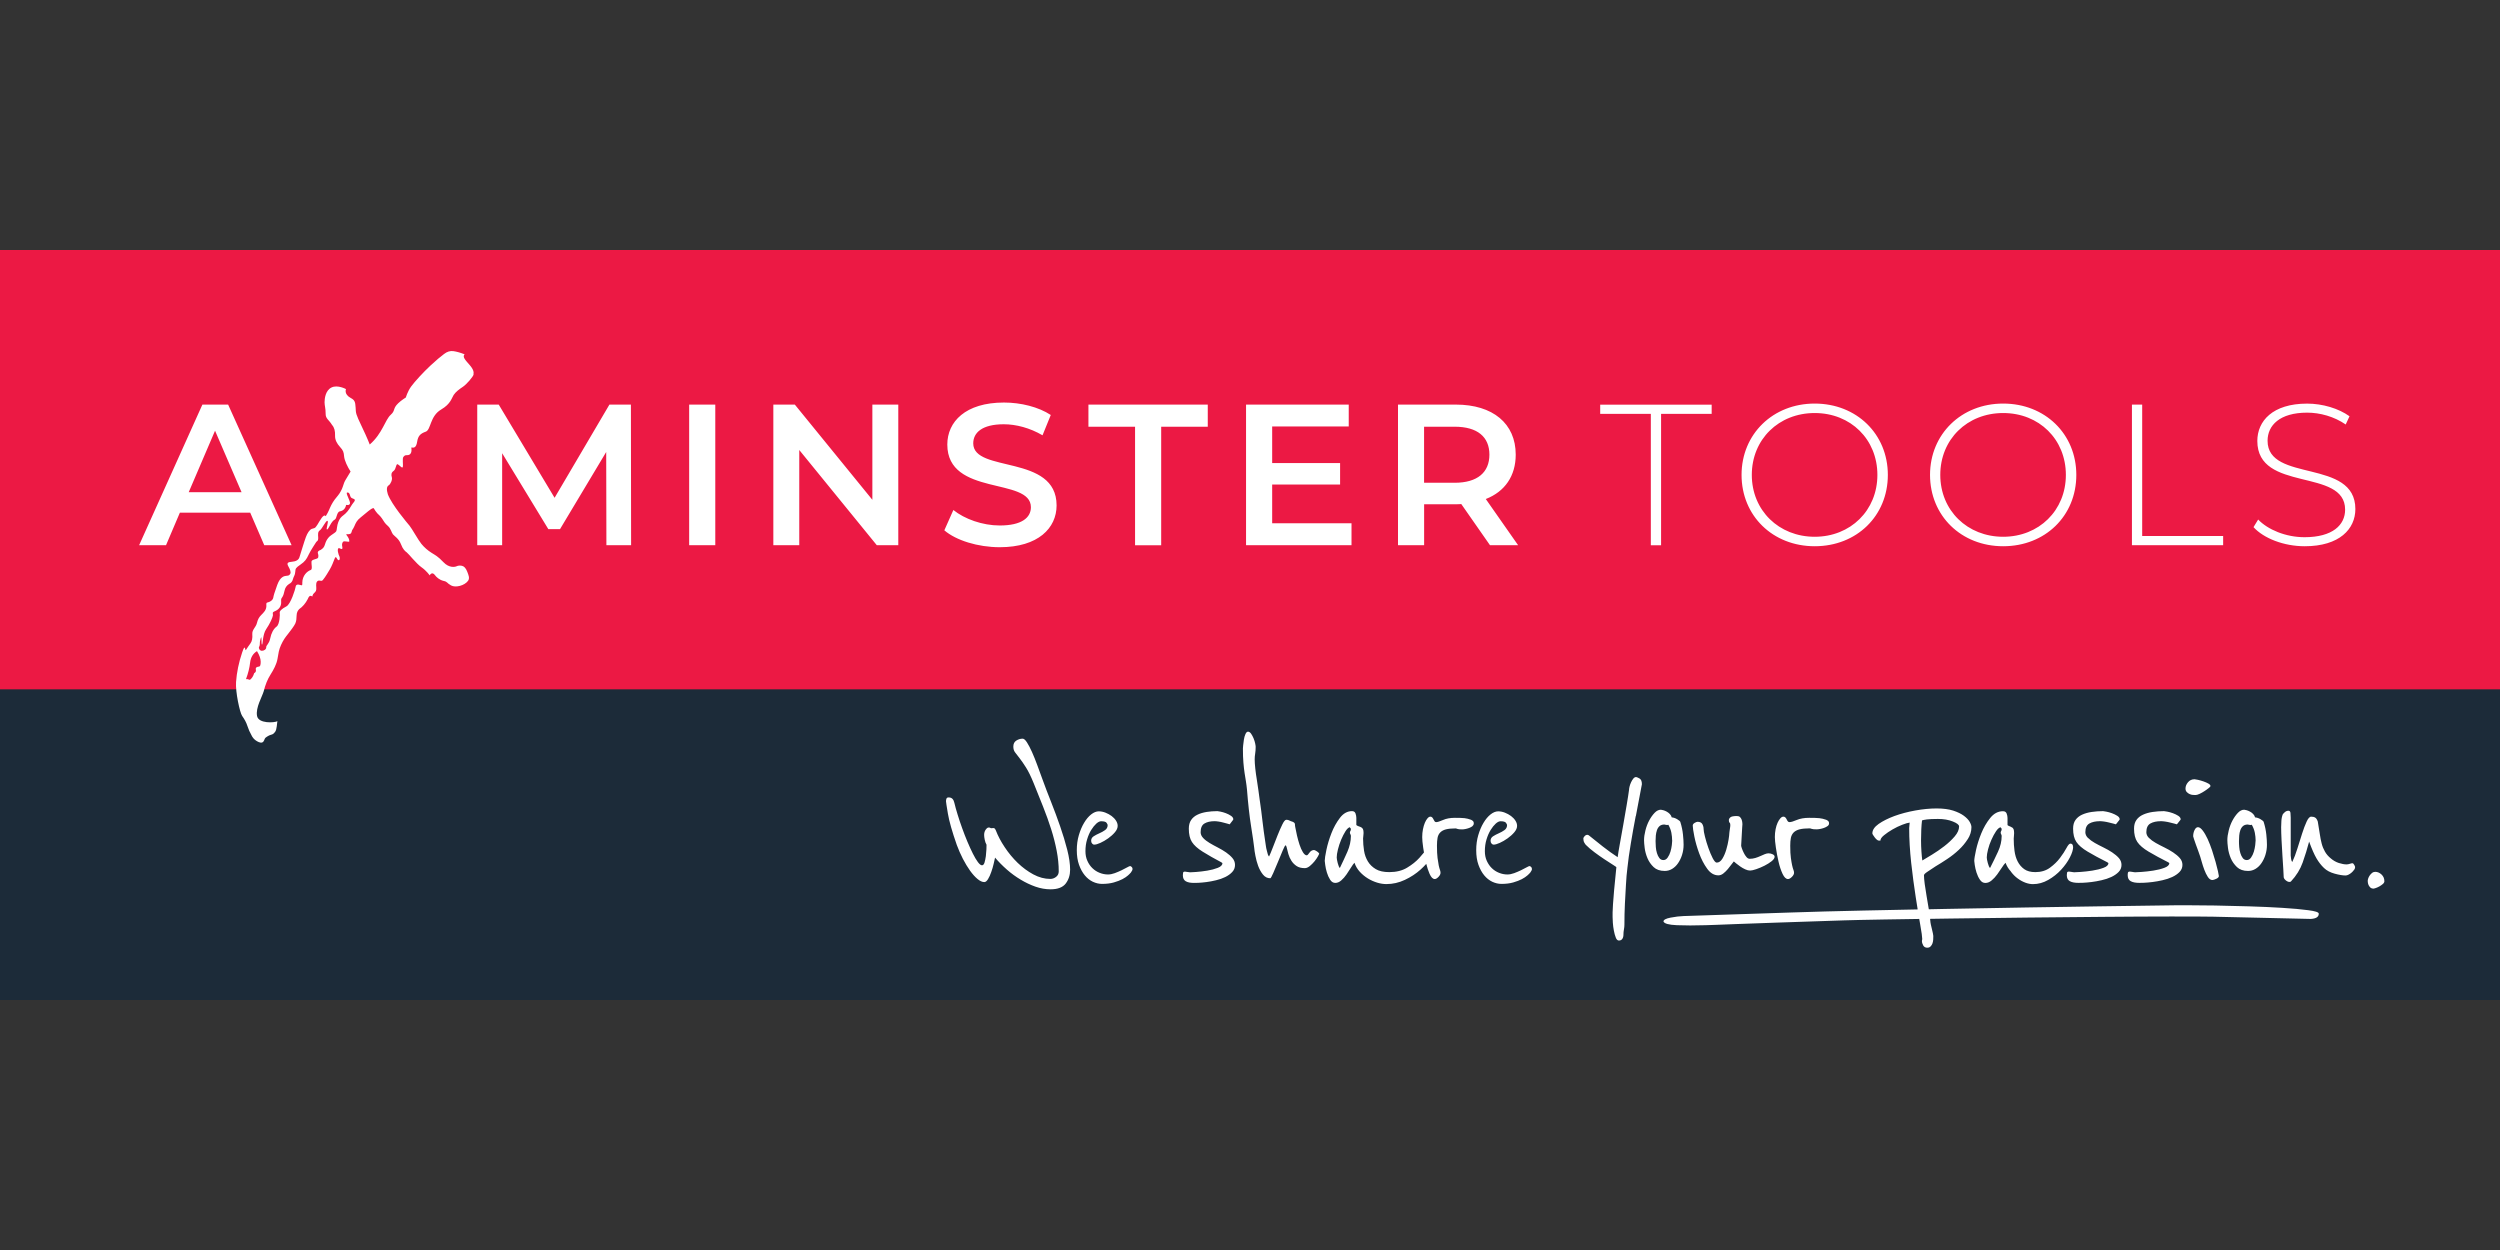 <?xml version="1.0" encoding="UTF-8"?>
<svg xmlns="http://www.w3.org/2000/svg" id="a" data-name="Layer 1" width="720" height="360" viewBox="0 0 512 256">
  <rect x="0" y="0" width="512" height="256" fill="#333333" stroke="none"/>
  <rect y="141.17" width="512" height="63.63" style="fill: #1c2b39;"/>
  <path d="M313.36,178.76c.25-.34.38-.59.38-.76,0-.11-.02-.2-.04-.25-.03-.08-.09-.17-.19-.25-.1-.08-.19-.13-.27-.13s-.29.09-.61.27c-.32.18-.7.38-1.14.59-.44.21-.9.41-1.39.59-.49.18-.95.27-1.37.27-.59,0-1.16-.11-1.73-.34-.56-.22-1.05-.54-1.47-.95-.42-.4-.76-.9-1.03-1.49-.27-.59-.4-1.25-.4-1.98,0-.87.11-1.68.34-2.42.22-.74.51-1.39.84-1.93.34-.55.69-.98,1.05-1.31.36-.32.69-.48.97-.48.62,0,.99.11,1.14.34.14.22.21.37.21.42,0,.45-.18.8-.53,1.05-.35.25-.74.47-1.16.65-.42.18-.81.39-1.16.61-.35.22-.53.53-.53.92,0,.23.06.42.19.57.13.15.27.23.44.23.31,0,.73-.12,1.26-.36.53-.24,1.07-.55,1.6-.93.53-.38.99-.79,1.37-1.24.38-.45.57-.88.57-1.31,0-.36-.11-.72-.34-1.07-.22-.35-.53-.67-.9-.95-.38-.28-.8-.51-1.26-.69-.46-.18-.92-.27-1.37-.27-.5,0-1.02.21-1.56.63-.53.42-1.02,1-1.45,1.73-.44.73-.79,1.57-1.07,2.52-.28.95-.42,1.98-.42,3.07,0,1.15.15,2.15.46,3.01.31.86.7,1.57,1.18,2.15.48.58,1.02,1.01,1.64,1.31.62.29,1.25.44,1.89.44.92,0,1.73-.1,2.42-.3.69-.2,1.27-.42,1.75-.67.48-.25.85-.51,1.14-.76.28-.25.46-.43.55-.55M301.54,169.19c.2-.15.29-.34.29-.57s-.07-.4-.22-.52c-.15-.11-.27-.19-.37-.22-.43-.16-.86-.27-1.3-.32-.44-.05-1.1-.07-1.99-.07-.95,0-1.75.15-2.41.44-.66.29-1.13.44-1.42.44-.13,0-.24-.06-.32-.17-.08-.11-.16-.25-.22-.39-.07-.15-.15-.28-.25-.39-.1-.11-.23-.17-.39-.17-.2,0-.39.12-.59.35-.2.23-.38.53-.54.91-.16.38-.29.82-.39,1.33-.1.51-.15,1.04-.15,1.6,0,.49.06,1.21.2,2.16.05.33.1.66.16.99-.28.35-.59.72-.94,1.1-.67.74-1.51,1.41-2.51,2.01-1,.61-2.22.91-3.66.91-1.15,0-2.06-.2-2.75-.61-.69-.41-1.23-.93-1.62-1.57-.39-.64-.66-1.37-.79-2.19-.13-.82-.2-1.65-.2-2.51,0-.16.02-.34.05-.52.03-.18.05-.39.05-.61,0-.36-.04-.62-.12-.79-.08-.16-.2-.29-.35-.37-.15-.08-.31-.15-.49-.2-.18-.05-.35-.14-.52-.27v-1.47c0-.29-.06-.6-.17-.91-.12-.31-.35-.47-.71-.47-.95,0-1.78.46-2.48,1.38-.7.92-1.29,1.97-1.74,3.14-.46,1.18-.8,2.32-1.03,3.42-.23,1.1-.34,1.84-.34,2.24,0,.07.03.35.1.84.06.49.18,1.01.34,1.55.16.54.38,1.03.66,1.47.28.44.63.66,1.06.66s.84-.17,1.23-.52c.39-.34.75-.75,1.08-1.23.33-.47.63-.94.91-1.4.28-.46.52-.79.71-.98.23.69.59,1.3,1.08,1.84.49.54,1.05,1,1.67,1.38.62.38,1.26.66,1.92.86.66.2,1.28.29,1.87.29,1.31,0,2.57-.29,3.78-.86,1.21-.57,2.28-1.27,3.19-2.09.44-.39.83-.79,1.19-1.19.19.77.42,1.46.68,2.05.31.7.66,1.06,1.06,1.06.23,0,.48-.15.76-.44.28-.29.42-.57.42-.84,0-.2-.04-.4-.12-.61-.08-.21-.16-.51-.25-.91-.08-.39-.16-.9-.24-1.52-.08-.62-.12-1.46-.12-2.51,0-.62.04-1.16.12-1.6.08-.44.26-.81.54-1.1.28-.29.66-.51,1.16-.64.49-.13,1.15-.2,1.97-.2.1,0,.23.03.39.1.16.07.49.1.98.1.16,0,.38-.02.64-.07.26-.05.52-.12.79-.22.26-.1.49-.22.69-.37M276.46,170.54c0,.1.03.2.1.32.07.11.1.24.1.37,0,1.05-.24,2.11-.71,3.2-.48,1.08-.99,2.19-1.55,3.34-.16-.16-.31-.51-.44-1.03-.13-.52-.2-.9-.2-1.13,0-.42.08-.97.25-1.65.16-.67.39-1.33.66-1.99.28-.66.57-1.23.88-1.72.31-.49.61-.77.91-.84,0,.07.03.12.1.17s.1.12.1.22c0,.16-.03.29-.1.39-.07.1-.1.21-.1.34M269.9,175.4c.18-.33.27-.52.27-.59,0-.03-.08-.13-.25-.29-.17-.13-.33-.24-.49-.32-.16-.08-.28-.12-.34-.12-.39.03-.7.22-.93.57-.23.34-.41.52-.54.52-.26,0-.52-.21-.79-.64-.26-.43-.49-.94-.69-1.55-.2-.61-.37-1.23-.52-1.87-.15-.64-.25-1.16-.32-1.55-.07-.29-.1-.55-.1-.76s-.17-.38-.49-.51c-.26-.07-.48-.15-.64-.25-.17-.1-.38-.15-.64-.15-.23,0-.5.32-.81.96-.31.64-.64,1.38-.98,2.24-.34.85-.67,1.69-.98,2.51-.31.82-.57,1.42-.76,1.82-.1-.1-.18-.25-.25-.44-.07-.2-.12-.41-.17-.64-.05-.23-.1-.43-.15-.61-.05-.18-.07-.32-.07-.42-.03-.23-.09-.61-.17-1.16-.08-.54-.17-1.16-.27-1.87-.1-.7-.19-1.42-.27-2.16-.08-.74-.16-1.42-.25-2.06-.08-.64-.16-1.17-.22-1.6-.07-.43-.1-.66-.1-.69-.07-.46-.15-1.06-.24-1.79-.1-.74-.21-1.5-.34-2.29-.13-.79-.24-1.56-.32-2.31-.08-.75-.12-1.38-.12-1.87,0-.36.03-.75.1-1.18.07-.42.1-.88.1-1.38,0-.13-.03-.36-.1-.69-.07-.33-.17-.67-.32-1.03-.15-.36-.32-.68-.51-.96-.2-.28-.41-.42-.64-.42-.2,0-.37.16-.52.49-.15.33-.25.71-.32,1.13-.07.43-.11.82-.15,1.18-.03.36-.05.57-.05.64,0,1.15.03,2.11.1,2.9.06.79.15,1.49.24,2.11.1.62.19,1.19.27,1.69.08.51.16,1.07.22,1.7.23,2.95.51,5.45.84,7.52.33,2.06.54,3.54.64,4.42.03.39.11.94.25,1.65.13.71.32,1.39.56,2.06.25.67.57,1.26.98,1.77.41.51.91.76,1.5.76.1,0,.3-.35.61-1.06.31-.7.64-1.47.98-2.31.35-.83.66-1.6.96-2.31.29-.7.49-1.06.59-1.06.07,0,.13.12.2.34.1.46.22.94.37,1.45.15.51.36.97.64,1.4.28.43.63.78,1.06,1.06.42.28.98.42,1.67.42.33,0,.66-.14,1.01-.42.34-.28.66-.6.96-.96.29-.36.53-.7.71-1.03M246.41,171.62c-.34-.36-.52-.75-.52-1.18,0-.88.26-1.48.79-1.79.52-.31,1.21-.47,2.06-.47.2,0,.46.02.79.07.33.05.65.11.96.2.31.08.59.16.83.22.25.07.42.11.52.15.26-.36.45-.61.57-.74.11-.13.17-.23.17-.29,0-.26-.16-.5-.47-.71-.31-.21-.66-.39-1.06-.54-.39-.15-.76-.25-1.11-.32-.34-.07-.55-.1-.61-.1-.79,0-1.53.06-2.24.17-.7.12-1.33.3-1.87.57-.54.26-.97.62-1.28,1.08-.31.46-.47,1.05-.47,1.77,0,1.15.21,2.06.64,2.73.43.67,1.16,1.34,2.21,1.99,1.34.82,2.35,1.4,3.02,1.74.67.34,1.01.55,1.01.61,0,.39-.32.71-.96.96-.64.25-1.36.44-2.16.57-.8.13-1.56.22-2.26.27-.7.05-1.12.07-1.25.07s-.31-.02-.54-.07c-.23-.05-.39-.07-.49-.07-.23,0-.36.07-.39.22-.03.15-.05.32-.05.52,0,.59.2,1,.59,1.23.39.23.95.34,1.67.34.13,0,.43,0,.91-.02.47-.02,1.02-.07,1.65-.15.62-.08,1.28-.2,1.97-.37.69-.16,1.32-.38,1.89-.66.57-.28,1.05-.62,1.43-1.03.38-.41.57-.89.57-1.45,0-.52-.17-.99-.52-1.4-.34-.41-.78-.79-1.3-1.16-.53-.36-1.09-.7-1.7-1.01-.61-.31-1.17-.62-1.69-.93s-.96-.65-1.3-1.01M231.56,178.76c.25-.34.38-.59.38-.76,0-.11-.01-.2-.04-.25-.03-.08-.09-.17-.19-.25-.1-.08-.19-.13-.27-.13s-.29.09-.61.27c-.32.18-.7.38-1.14.59-.44.21-.9.41-1.39.59-.49.18-.95.27-1.37.27-.59,0-1.16-.11-1.73-.34-.56-.22-1.05-.54-1.47-.95-.42-.4-.77-.9-1.03-1.49-.27-.59-.4-1.25-.4-1.98,0-.87.11-1.68.34-2.42.22-.74.5-1.39.84-1.93.34-.55.69-.98,1.05-1.31.36-.32.69-.48.97-.48.62,0,1,.11,1.14.34.14.22.21.37.21.42,0,.45-.17.8-.53,1.05-.35.25-.74.47-1.16.65-.42.18-.81.39-1.16.61-.35.22-.53.53-.53.92,0,.23.06.42.19.57.13.15.27.23.44.23.31,0,.73-.12,1.26-.36.53-.24,1.07-.55,1.6-.93.53-.38.99-.79,1.37-1.24.38-.45.57-.88.57-1.31,0-.36-.11-.72-.34-1.07-.22-.35-.53-.67-.9-.95-.38-.28-.8-.51-1.26-.69-.46-.18-.92-.27-1.37-.27-.5,0-1.02.21-1.56.63-.53.42-1.02,1-1.45,1.73-.44.73-.79,1.57-1.07,2.52-.28.95-.42,1.98-.42,3.07,0,1.15.15,2.15.46,3.01.31.86.7,1.57,1.18,2.15.48.58,1.02,1.01,1.64,1.31.62.29,1.25.44,1.89.44.93,0,1.73-.1,2.42-.3.69-.2,1.27-.42,1.75-.67.48-.25.86-.51,1.14-.76.28-.25.46-.43.55-.55M218.25,180.96c.61-.79.91-1.74.91-2.85,0-1.18-.2-2.54-.59-4.08-.39-1.54-.88-3.14-1.45-4.79-.57-1.65-1.19-3.31-1.84-4.96-.66-1.65-1.25-3.2-1.77-4.64-.36-.98-.72-1.97-1.08-2.95-.36-.98-.72-1.88-1.08-2.68-.36-.8-.7-1.46-1.03-1.97-.33-.51-.62-.76-.88-.76-.46,0-.89.13-1.3.39-.41.26-.61.67-.61,1.23,0,.46.11.85.34,1.16.23.31.53.7.91,1.18.38.48.82,1.11,1.33,1.92.51.8,1.04,1.89,1.6,3.27.66,1.64,1.29,3.24,1.92,4.79.62,1.56,1.17,3.09,1.65,4.6.48,1.51.85,2.98,1.13,4.42.28,1.44.42,2.85.42,4.23,0,.46-.18.83-.54,1.11-.36.28-.75.42-1.18.42-1.18,0-2.34-.31-3.49-.93-1.15-.62-2.21-1.41-3.2-2.36-.98-.95-1.87-2.02-2.65-3.2-.79-1.18-1.39-2.32-1.82-3.44-.1-.23-.19-.37-.27-.42-.08-.05-.16-.07-.22-.07-.1,0-.18,0-.24.02-.07.02-.15.02-.25.02-.1-.03-.17-.07-.22-.1-.05-.03-.14-.05-.27-.05-.2,0-.4.15-.61.44-.21.29-.32.66-.32,1.08,0,.26.04.59.12.98.08.39.2.74.37,1.03,0,.16,0,.48-.02.93-.02.46-.06.93-.12,1.42-.07.49-.16.93-.27,1.3-.12.38-.29.56-.52.56s-.51-.22-.84-.66c-.33-.44-.67-1.02-1.03-1.74-.36-.72-.73-1.53-1.11-2.43-.38-.9-.74-1.83-1.08-2.78-.34-.95-.66-1.88-.93-2.78-.28-.9-.5-1.69-.66-2.38-.07-.33-.19-.6-.37-.81-.18-.21-.45-.32-.81-.32-.23,0-.38.08-.44.25-.07.16-.1.34-.1.54,0,.13.13.98.39,2.53.26,1.56.87,3.69,1.82,6.41.36.98.78,1.93,1.25,2.85.48.92.97,1.73,1.47,2.43.51.7,1.01,1.27,1.52,1.69.51.43.97.64,1.4.64.26,0,.51-.2.76-.61.25-.41.47-.89.66-1.45.2-.56.36-1.11.49-1.67.13-.56.23-.98.29-1.28.72.85,1.53,1.67,2.43,2.46.9.79,1.84,1.47,2.83,2.06.98.59,1.99,1.07,3.02,1.43,1.03.36,2.06.54,3.07.54,1.47,0,2.51-.39,3.12-1.18" style="fill: #fff;"/>
  <path d="M488.32,180.47c0-.56-.2-1.01-.59-1.38-.4-.36-.82-.54-1.27-.54-.24,0-.46.07-.65.22-.19.15-.35.32-.49.52-.14.2-.24.4-.31.61-.07.21-.1.39-.1.52,0,.07,0,.18.03.34.02.16.07.34.15.52.09.18.21.34.36.49.16.15.39.22.7.22.04,0,.17-.04.41-.12.24-.08.49-.2.75-.34.26-.15.49-.31.7-.49s.31-.37.31-.57M482.12,178.16c.14-.2.21-.39.21-.59,0-.07-.06-.21-.18-.44-.12-.23-.25-.34-.39-.34-.1,0-.28.04-.52.12-.24.08-.46.12-.67.12-.45,0-.97-.1-1.58-.29-.6-.2-1.14-.51-1.63-.93-.52-.42-.92-.89-1.21-1.4-.29-.51-.52-1.06-.67-1.65-.16-.59-.28-1.25-.39-1.99-.1-.74-.24-1.58-.41-2.53-.14-.39-.31-.66-.52-.79-.21-.13-.48-.2-.83-.2-.31,0-.62.34-.93,1.01-.31.67-.62,1.49-.93,2.46-.31.97-.63,1.98-.96,3.05-.33,1.07-.68,1.99-1.06,2.78-.1-.13-.18-.34-.23-.64-.05-.29-.08-.52-.08-.69v-7.76c0-.36-.02-.69-.05-.98-.04-.29-.17-.44-.41-.44-.28,0-.53.1-.75.29-.22.2-.35.33-.39.39-.17.39-.28.86-.31,1.4-.04.54-.05.97-.05,1.3,0,.69.03,1.56.08,2.63.05,1.07.11,2.11.18,3.14.07,1.03.13,1.97.18,2.8.05.84.08,1.37.08,1.6s.14.46.41.69c.28.23.53.34.77.34.14,0,.24-.03.31-.1,1.1-1.18,1.9-2.47,2.4-3.88.5-1.41.94-2.83,1.32-4.28.55,1.51,1.05,2.65,1.5,3.42.45.77.96,1.43,1.55,1.99.55.53,1.28.91,2.19,1.16.91.25,1.66.37,2.24.37.17,0,.37-.06.59-.17.22-.11.43-.25.62-.42.19-.16.35-.34.49-.54M463.96,175.06c.21-.66.31-1.34.31-2.06,0-.56-.04-1.26-.13-2.11-.09-.85-.27-1.7-.54-2.56-.03-.13-.24-.31-.62-.54-.38-.23-.76-.36-1.14-.39-.07-.26-.2-.49-.39-.69-.19-.2-.4-.36-.65-.49-.24-.13-.47-.23-.7-.29-.22-.06-.39-.1-.49-.1-.45,0-.88.21-1.29.64-.41.43-.78.95-1.11,1.57-.33.62-.59,1.3-.77,2.04-.19.74-.28,1.4-.28,1.99,0,.36.04.89.13,1.6.09.7.28,1.4.57,2.09.29.69.72,1.29,1.27,1.82.55.52,1.31.79,2.27.79.55,0,1.06-.14,1.52-.42.46-.28.87-.66,1.21-1.16.34-.49.62-1.06.83-1.72M461.95,172.11c0,.2-.03.52-.08.96-.05.44-.15.89-.28,1.35-.14.46-.33.86-.57,1.2-.24.35-.53.52-.88.52s-.62-.14-.83-.42c-.21-.28-.37-.61-.49-1.01-.12-.39-.2-.81-.23-1.25-.04-.44-.05-.84-.05-1.2s.02-.74.05-1.13c.03-.39.11-.76.23-1.11.12-.35.3-.62.54-.84.24-.21.57-.32.98-.32.07,0,.15.02.23.05.09.03.2.05.34.05.1,0,.19-.02.26-.05.31.56.52,1.11.62,1.65.1.54.16,1.06.16,1.55M454.42,179.39c0-.1-.06-.42-.18-.96-.12-.54-.28-1.18-.49-1.92-.21-.74-.45-1.52-.72-2.36-.28-.84-.58-1.6-.9-2.31-.33-.7-.66-1.29-1.01-1.74-.35-.46-.67-.69-.98-.69-.28,0-.51.2-.7.59-.19.39-.28.82-.28,1.28,0,.03.05.21.16.54.1.33.23.7.39,1.13.15.43.32.87.49,1.33.17.46.31.85.41,1.18.07.2.17.55.31,1.06.14.51.31,1.04.52,1.6.21.56.45,1.05.72,1.47.28.43.59.64.93.64.17,0,.44-.08.8-.25.36-.16.54-.36.54-.59M452.71,161.01c0-.2-.15-.38-.44-.54-.29-.16-.63-.31-1.01-.44-.38-.13-.75-.24-1.11-.32-.36-.08-.59-.12-.7-.12-.55,0-1,.2-1.34.61-.35.41-.52.84-.52,1.3,0,.29.09.53.26.71.17.18.37.32.59.42.22.1.45.16.67.17.22.02.4.02.54.02.21,0,.48-.08.83-.24.34-.16.68-.35,1.01-.57.33-.21.61-.42.85-.61.24-.2.36-.33.36-.39M440.11,171.62c-.36-.36-.54-.75-.54-1.18,0-.88.28-1.48.83-1.79.55-.31,1.27-.47,2.17-.47.21,0,.48.02.83.07.34.05.68.11,1.01.2.33.08.62.16.88.22.26.07.44.12.54.15.28-.36.47-.61.59-.74.12-.13.18-.23.18-.29,0-.26-.17-.5-.49-.71-.33-.21-.7-.39-1.11-.54-.41-.15-.8-.25-1.16-.32-.36-.06-.58-.1-.65-.1-.83,0-1.61.06-2.35.17-.74.11-1.39.3-1.96.56-.57.26-1.02.62-1.34,1.08-.33.46-.49,1.05-.49,1.77,0,1.15.22,2.06.67,2.73.45.67,1.22,1.34,2.32,1.99,1.41.82,2.47,1.4,3.17,1.74.7.34,1.06.55,1.06.61,0,.39-.34.71-1.01.96-.67.25-1.43.44-2.27.57-.84.13-1.64.22-2.37.27-.74.05-1.18.07-1.32.07s-.33-.02-.57-.07c-.24-.05-.41-.07-.52-.07-.24,0-.38.07-.41.22-.04.15-.05.32-.05.52,0,.59.21,1,.62,1.23.41.23,1,.34,1.75.34.14,0,.46,0,.96-.02.5-.02,1.07-.07,1.73-.15.65-.08,1.34-.2,2.07-.37.72-.16,1.38-.38,1.99-.66.6-.28,1.1-.62,1.5-1.03.39-.41.59-.89.59-1.45,0-.52-.18-.99-.54-1.4-.36-.41-.82-.79-1.37-1.16-.55-.36-1.14-.7-1.78-1.01-.64-.31-1.23-.62-1.78-.93-.55-.31-1.01-.65-1.37-1.01M427.62,171.62c-.36-.36-.54-.75-.54-1.18,0-.88.28-1.48.83-1.79.55-.31,1.27-.47,2.17-.47.21,0,.48.02.83.07.34.05.68.11,1.01.2.33.08.62.16.88.22.26.07.44.12.54.15.28-.36.47-.61.59-.74.12-.13.18-.23.18-.29,0-.26-.16-.5-.49-.71-.33-.21-.7-.39-1.11-.54-.41-.15-.8-.25-1.16-.32-.36-.06-.58-.1-.64-.1-.83,0-1.61.06-2.35.17-.74.11-1.39.3-1.96.56-.57.26-1.01.62-1.34,1.08-.33.46-.49,1.05-.49,1.77,0,1.15.22,2.06.67,2.73.45.67,1.22,1.34,2.32,1.99,1.41.82,2.47,1.4,3.18,1.74.7.34,1.06.55,1.06.61,0,.39-.33.71-1.01.96-.67.25-1.43.44-2.27.57-.84.13-1.64.22-2.37.27-.74.05-1.18.07-1.32.07s-.33-.02-.57-.07c-.24-.05-.41-.07-.52-.07-.24,0-.38.07-.41.22-.03.15-.05.32-.05.52,0,.59.21,1,.62,1.23.41.23,1,.34,1.75.34.14,0,.46,0,.96-.02.5-.02,1.08-.07,1.73-.15.65-.08,1.34-.2,2.06-.37.72-.16,1.38-.38,1.99-.66.6-.28,1.1-.62,1.5-1.03.4-.41.59-.89.59-1.45,0-.52-.18-.99-.54-1.4-.36-.41-.82-.79-1.37-1.16-.55-.36-1.14-.7-1.78-1.01-.64-.31-1.23-.62-1.78-.93-.55-.31-1.01-.65-1.37-1.01M424.55,173.41c0-.42-.18-.64-.53-.64-.22,0-.49.3-.81.91-.32.61-.76,1.27-1.31,2.01-.55.74-1.24,1.41-2.06,2.01-.82.61-1.83.91-3.01.91-.94,0-1.7-.2-2.27-.61-.57-.41-1.01-.93-1.34-1.57s-.54-1.36-.65-2.18c-.11-.82-.16-1.65-.16-2.5,0-.16.01-.34.04-.51.03-.18.04-.39.04-.61,0-.36-.04-.62-.1-.78-.07-.16-.16-.29-.28-.37-.09-.06-.21-.11-.32-.15v-.03s-.07-.03-.11-.04c-.19-.05-.37-.14-.54-.27v-1.47c0-.29-.06-.6-.18-.91-.12-.31-.37-.47-.75-.47-1,0-1.87.46-2.61,1.38-.74.92-1.35,1.97-1.83,3.15-.48,1.18-.84,2.32-1.08,3.41-.24,1.1-.36,1.84-.36,2.24,0,.07.03.34.1.83.07.49.19,1.01.36,1.55.17.54.4,1.03.7,1.47.29.44.66.66,1.11.66s.88-.17,1.29-.52c.41-.34.79-.75,1.14-1.23.34-.48.66-.94.96-1.4.29-.46.54-.79.75-.98.23.65.59,1.24,1.07,1.76h0s.04.06.05.09c.41.54.86,1,1.38,1.37.51.38,1.04.66,1.58.86.54.2,1.05.29,1.54.29,1.08,0,2.12-.29,3.12-.86,1-.57,1.88-1.27,2.63-2.08.75-.82,1.36-1.66,1.8-2.53.45-.86.67-1.59.67-2.18M409.74,170.54c0,.1.03.2.1.32.07.12.1.24.1.37,0,1.05-.25,2.11-.75,3.2-.5,1.08-1.04,2.19-1.63,3.34-.17-.16-.33-.51-.46-1.03-.14-.52-.21-.9-.21-1.13,0-.42.09-.97.26-1.65.17-.67.4-1.33.7-1.99.29-.66.6-1.23.93-1.72.33-.49.64-.77.96-.83,0,.07.03.12.1.17.07.05.1.12.1.22,0,.16-.04.29-.1.39-.07.1-.1.21-.1.34M403,171.86c.5-.79.75-1.6.75-2.46,0-.29-.12-.66-.36-1.08-.24-.42-.64-.84-1.19-1.25-.55-.41-1.28-.76-2.19-1.06-.91-.29-2.04-.44-3.38-.44s-2.84.14-4.39.42c-1.55.28-2.97.66-4.26,1.13-1.29.48-2.37,1.02-3.23,1.62-.86.61-1.29,1.25-1.29,1.94,0,.07.05.18.15.34.1.16.22.33.34.49.12.16.26.31.41.44.16.13.28.2.39.2h.36c0-.33.25-.7.75-1.1.5-.41,1.07-.8,1.73-1.18.65-.38,1.32-.7,1.99-.96.67-.26,1.18-.41,1.52-.44,0,.16-.02.35-.05.56-.03.21-.05.4-.05.57,0,2.23.14,4.6.41,7.1.28,2.51.59,4.85.93,7.03.14.89.28,1.72.4,2.52-3.75.08-7.48.15-11.15.23-5.48.12-10.42.25-14.83.4l-21.98.73c-.79.03-1.67.13-2.65.32-.98.19-1.46.46-1.45.8.18.43,1.09.68,2.75.75,1.66.07,3.63.07,5.91,0,.55-.02,1.24-.04,2.07-.07.83-.03,2.21-.08,4.14-.16,1.93-.08,4.63-.18,8.09-.29,3.47-.11,8.15-.27,14.06-.47,1.65-.05,4.41-.12,8.27-.18,2.18-.04,4.55-.08,7.09-.11.07.4.13.79.2,1.16.28,1.57.41,2.54.41,2.9,0,.1,0,.18-.03.25-.02.06-.03.13-.03.2,0,.29.09.6.26.91.17.31.45.47.83.47.28,0,.5-.08.67-.25.17-.17.3-.37.39-.61.09-.25.14-.51.16-.79.02-.28.02-.53.02-.76,0-.07-.02-.24-.08-.52-.05-.28-.12-.58-.21-.91-.09-.33-.16-.62-.21-.88-.05-.26-.08-.41-.08-.44-.02-.24-.05-.5-.08-.75,1.29-.02,2.61-.04,3.98-.06,5.01-.07,10.29-.14,15.84-.2,5.56-.06,10.84-.11,15.85-.15,5.01-.04,9.52-.07,13.54-.07,4.02,0,6.94,0,8.76.04l20.01.46c1.1-.07,1.64-.43,1.62-1.09-.01-.28-.73-.52-2.15-.7-1.43-.19-3.19-.35-5.28-.48-2.1-.13-4.39-.24-6.87-.31-2.49-.07-4.82-.13-6.99-.17-2.17-.04-3.99-.05-5.44-.05-1.46,0-2.27,0-2.43,0-.47.02-2.15.04-5.02.07-2.88.03-6.5.08-10.88.15-4.38.07-9.3.15-14.78.23-5.48.09-11.05.19-16.73.3-1.11.02-2.19.04-3.29.07-.15-.91-.3-1.8-.45-2.67-.15-.9-.28-1.74-.39-2.51-.1-.77-.15-1.37-.15-1.79,0-.16.22-.39.67-.69.45-.29,1.01-.67,1.7-1.13.72-.42,1.51-.92,2.38-1.5.86-.57,1.65-1.19,2.37-1.87.72-.67,1.33-1.4,1.83-2.19M401.22,169.26c0,.66-.3,1.34-.9,2.04-.6.7-1.32,1.38-2.14,2.01-.83.64-1.66,1.21-2.5,1.72-.84.51-1.51.91-1.99,1.2-.07-.49-.13-1.1-.18-1.84-.05-.74-.08-1.5-.08-2.29s.02-1.49.05-2.21c.03-.72.09-1.34.15-1.87.17-.07.5-.13.98-.2.48-.06,1.24-.1,2.27-.1,1.17,0,2.19.17,3.05.52.86.34,1.29.68,1.29,1.01M374.28,169.19c.21-.15.31-.34.31-.57s-.08-.4-.23-.52c-.15-.11-.28-.19-.39-.22-.45-.16-.9-.27-1.37-.32-.46-.05-1.16-.07-2.09-.07-1,0-1.84.15-2.53.44-.69.3-1.19.44-1.5.44-.14,0-.25-.06-.34-.17-.09-.11-.16-.25-.23-.39-.07-.15-.15-.28-.26-.39-.1-.11-.24-.17-.41-.17-.21,0-.41.11-.62.34-.21.23-.4.53-.57.91-.17.38-.31.82-.41,1.33-.1.51-.15,1.04-.15,1.6,0,.49.07,1.21.21,2.16.14.95.32,1.91.54,2.87.22.97.5,1.8.83,2.51.33.7.7,1.06,1.11,1.06.24,0,.51-.15.8-.44.29-.29.44-.57.44-.84,0-.2-.04-.4-.13-.61-.09-.21-.17-.52-.26-.91-.09-.39-.17-.9-.26-1.52-.09-.62-.13-1.46-.13-2.51,0-.62.04-1.16.13-1.6.09-.44.28-.81.57-1.11.29-.29.7-.51,1.21-.64.52-.13,1.2-.2,2.06-.2.1,0,.24.03.41.1.17.07.52.1,1.03.1.17,0,.39-.02.67-.07.28-.05.55-.12.83-.22.28-.1.52-.22.72-.37M363.44,175.45c0-.2-.13-.36-.39-.49-.26-.13-.54-.2-.85-.2-.24,0-.5.06-.77.17-.28.12-.58.25-.9.39-.33.15-.67.28-1.03.39-.36.11-.75.17-1.16.17-.24,0-.46-.12-.67-.37s-.39-.52-.54-.84c-.16-.31-.28-.61-.39-.91-.1-.29-.15-.49-.15-.59s.02-.38.05-.84c.03-.46.06-.94.08-1.45.02-.51.04-.97.08-1.4.03-.43.05-.66.05-.69,0-.07,0-.19-.03-.37-.02-.18-.06-.37-.13-.56-.07-.2-.18-.37-.33-.52-.15-.15-.37-.22-.64-.22-.69,0-1.14.09-1.34.27-.21.18-.31.37-.31.57,0,.26.05.43.15.52.1.08.15.24.15.47,0,.07,0,.18-.02.34-.02.17-.04.34-.08.54-.04.2-.06.39-.08.57s-.03.29-.03.32c0,.2-.05.61-.15,1.25-.1.64-.26,1.31-.46,2.01-.21.71-.47,1.33-.8,1.87-.33.54-.72.81-1.16.81-.24,0-.51-.3-.83-.91-.31-.61-.6-1.3-.88-2.09-.28-.79-.51-1.56-.7-2.31-.19-.75-.28-1.28-.28-1.57,0-.36-.09-.7-.26-1.01-.17-.31-.5-.47-.98-.47-.14,0-.33.07-.59.22-.26.15-.39.34-.39.57,0,.39.11,1.14.33,2.24.22,1.1.55,2.24.98,3.42.43,1.18.97,2.23,1.63,3.14.65.92,1.43,1.38,2.32,1.38.34,0,.68-.13,1.01-.39.33-.26.64-.57.93-.91.29-.34.54-.66.75-.96.21-.29.36-.49.46-.59.07.07.22.2.46.39.24.2.52.41.85.64.33.23.67.43,1.03.59.36.17.7.25,1.01.25.28,0,.7-.1,1.26-.29.57-.2,1.13-.43,1.68-.71.55-.28,1.03-.58,1.45-.91.41-.33.62-.64.62-.93M344.49,175.06c.21-.66.31-1.34.31-2.06,0-.56-.04-1.26-.13-2.11-.09-.85-.27-1.7-.54-2.56-.04-.13-.24-.31-.62-.54-.38-.23-.76-.36-1.14-.39-.07-.26-.2-.49-.39-.69-.19-.2-.41-.36-.64-.49-.24-.13-.47-.23-.7-.29-.22-.06-.39-.1-.49-.1-.45,0-.88.21-1.29.64-.41.43-.78.95-1.11,1.57-.33.62-.59,1.3-.77,2.04-.19.74-.28,1.4-.28,1.99,0,.36.04.89.13,1.6.09.7.28,1.4.57,2.09.29.69.71,1.29,1.26,1.82.55.52,1.31.79,2.27.79.55,0,1.06-.14,1.52-.42.46-.28.87-.66,1.21-1.16.34-.49.62-1.06.83-1.72M342.47,172.11c0,.2-.03.52-.08.96-.05.44-.15.89-.28,1.35-.14.46-.33.86-.57,1.2-.24.35-.53.52-.88.52s-.62-.14-.83-.42c-.21-.28-.37-.61-.49-1.01-.12-.39-.2-.81-.23-1.25-.03-.44-.05-.84-.05-1.2s.02-.74.05-1.13c.04-.39.11-.76.23-1.11.12-.35.3-.62.54-.84.24-.21.57-.32.98-.32.07,0,.15.02.23.05.09.03.2.05.33.05.1,0,.19-.02.26-.05.31.56.52,1.11.62,1.65.1.54.15,1.06.15,1.55M335.02,167.15c.38-2.1.79-4.27,1.24-6.54,0-.62-.17-1.02-.52-1.2-.34-.18-.57-.27-.67-.27-.21,0-.4.11-.57.32-.17.21-.33.47-.46.76-.14.29-.24.59-.31.88-.07.29-.1.51-.1.64-.1.79-.27,1.84-.49,3.15-.22,1.31-.46,2.66-.7,4.05-.24,1.39-.47,2.7-.7,3.91-.22,1.21-.37,2.11-.44,2.7-1-.65-2.01-1.38-3.05-2.19-1.03-.8-1.94-1.53-2.74-2.19-.14-.13-.28-.2-.41-.2-.21,0-.4.09-.57.27-.17.18-.26.35-.26.52,0,.33.07.61.21.84.14.23.24.38.31.44.48.49,1.08,1,1.78,1.52.7.52,1.39,1.01,2.06,1.45.67.44,1.24.81,1.7,1.1.46.29.7.46.7.49-.21,1.93-.36,3.5-.46,4.69-.1,1.2-.18,2.16-.23,2.9-.05.74-.08,1.29-.08,1.67v.96c0,.23.02.61.05,1.15.04.54.1,1.08.21,1.62.1.54.23,1.01.39,1.42.15.41.37.61.64.61.31,0,.54-.11.7-.34.15-.23.23-.51.23-.84,0-.36.03-.72.1-1.08.07-.36.1-.69.1-.98,0-1.44.03-2.87.1-4.28.07-1.21.14-2.49.21-3.83.07-1.34.17-2.54.31-3.59.07-.69.16-1.45.28-2.28.12-.84.26-1.72.41-2.65.15-.93.32-1.88.49-2.85.17-.97.34-1.89.52-2.78" style="fill: #fff;"/>
  <rect y="51.2" width="512" height="89.97" style="fill: #ec1944;"/>
  <path d="M480.4,86.94l.78-1.69c-2.22-1.6-5.51-2.59-8.68-2.59-7.08,0-10.2,3.58-10.2,7.65,0,10.61,17.98,5.43,17.98,14.07,0,3.13-2.55,5.64-8.31,5.64-3.87,0-7.53-1.56-9.5-3.62l-.95,1.56c2.1,2.3,6.21,3.91,10.49,3.91,7.12,0,10.37-3.54,10.37-7.61,0-10.45-17.98-5.35-17.98-13.99,0-3.17,2.51-5.76,8.11-5.76,2.59,0,5.51.78,7.9,2.43M436.62,111.66h18.68v-1.89h-16.58v-26.91h-2.1v28.8ZM425.23,97.26c0-8.39-6.42-14.61-14.98-14.61s-14.98,6.25-14.98,14.61,6.38,14.61,14.98,14.61,14.98-6.21,14.98-14.61M423.09,97.26c0,7.28-5.51,12.67-12.84,12.67s-12.88-5.39-12.88-12.67,5.51-12.67,12.88-12.67,12.84,5.39,12.84,12.67M386.63,97.26c0-8.39-6.42-14.61-14.98-14.61s-14.98,6.25-14.98,14.61,6.38,14.61,14.98,14.61,14.98-6.21,14.98-14.61M384.49,97.26c0,7.28-5.51,12.67-12.84,12.67s-12.88-5.39-12.88-12.67,5.51-12.67,12.88-12.67,12.84,5.39,12.84,12.67M340.18,84.76h10.37v-1.89h-22.83v1.89h10.37v26.91h2.1v-26.91ZM310.91,111.66l-6.62-9.46c3.91-1.52,6.13-4.73,6.13-9.09,0-6.38-4.69-10.25-12.26-10.25h-11.85v28.8h5.35v-8.39h6.5c.37,0,.74,0,1.11-.04l5.88,8.43h5.76ZM297.91,98.87h-6.26v-11.48h6.26c4.69,0,7.12,2.1,7.12,5.72s-2.43,5.76-7.12,5.76M255.19,111.66h21.6v-4.49h-16.25v-7.94h13.91v-4.4h-13.91v-7.49h15.68v-4.48h-21.03v28.8ZM237.8,87.39h9.55v-4.53h-24.44v4.53h9.55v24.28h5.35v-24.28ZM199.32,90.8c0-2.18,1.81-3.91,6.25-3.91,2.51,0,5.35.74,7.94,2.26l1.69-4.16c-2.51-1.65-6.13-2.55-9.59-2.55-7.9,0-11.6,3.95-11.6,8.6,0,10.7,17.12,6.62,17.12,12.84,0,2.14-1.89,3.74-6.38,3.74-3.54,0-7.2-1.32-9.5-3.17l-1.85,4.16c2.39,2.06,6.87,3.46,11.35,3.46,7.9,0,11.64-3.95,11.64-8.56,0-10.57-17.07-6.58-17.07-12.71M179.57,111.66h4.4v-28.8h-5.31v19.5l-15.88-19.5h-4.4v28.8h5.31v-19.5l15.88,19.5ZM141.14,111.66h5.35v-28.8h-5.35v28.8ZM124.19,111.66h5.06l-.04-28.8h-4.4l-11.23,19.09-11.44-19.09h-4.4v28.8h5.1v-18.84l9.46,15.55h2.39l9.46-15.8.04,19.09ZM96.97,76.66c.09-.44.02-.99-.82-1.95-.84-.96-1.51-1.63-1-2.15-.9-.35-1.67-.56-2.32-.65-.65-.08-1.28.11-1.89.59-1.01.8-1.34,1.03-2.78,2.37-1.44,1.34-3.22,3.27-3.96,4.29-.74,1.02-1.08,2.24-1.08,2.24,0,0-.94.58-1.56,1.18-1.17,1.12-.54,1.47-1.53,2.36-1.19,1.06-1.69,3.83-4.31,6.1,0,0-.42-1.17-1.62-3.67-1.27-2.66-1.21-2.69-1.27-3.91-.06-1.22-.25-1.55-.98-1.94-1.47-.79-.99-1.83-.99-1.83,0,0-1.72-.95-2.97-.33s-1.41,2.27-1.42,3.01c0,.74.23,1.25.22,2.33-.02,1.08.67,1.25,1.31,2.33.48.53.65,1.25.62,2.17-.03.92.4,1.66.99,2.31.72.79.78,1.1.86,1.95.07.85.71,2.18,1.33,3.12,0,0-.76,1.27-.99,1.64-.24.38-.44.87-.6,1.44-.17.56-.59,1.33-.97,1.79-.39.46-.97,1.15-1.4,2-.43.85-.47,1.22-1.13,2.27-.43-.61-1.18.9-1.71,1.75-.52.85-.65.66-1.14.84-.49.19-.92.9-1.22,1.7-.31.81-1.16,3.65-1.33,4.16-.17.51-.72.82-1.54.88-.82.06-1.1.26-.73.92.38.65.59,1.25.4,1.55-.19.3-.28.36-.72.4-.44.04-1.3.1-1.94,1.87-.63,1.77-.71,2.05-.82,2.63-.11.58-.83.91-1.13.95-.3.04-.3.24-.28.56.07,1.01-.6,1.55-1.04,2.01-.44.45-.69.83-.9,1.68-.21.85-.99,1.33-.94,2.21.06.88-.05,1.5-.39,1.95-.34.46-.65.91-.93,1.36-.2.16-.07-1.55-.76.49-.69,2.04-1.11,4.08-1.25,6.07-.14,2,.77,6.24,1.25,6.92.48.68.85,1.34,1.07,2.04.22.69.52,1.37.91,2.05,0,0,.36.84,1.44,1.28,1.09.43,1.04-.57,1.34-.88.4-.32.79-.53,1.16-.63.37-.11.48-.15.84-.61.36-.46.38-1.88.46-2.17-.62.34-3.87.53-4.17-1.07-.32-1.72,1.04-3.91,1.37-5.07.32-1.31.78-2.45,1.4-3.42.62-.98,1.23-2.1,1.42-3.21.19-1.12.26-1.81.72-2.83.46-1.02.93-1.65,1.42-2.25.48-.61,1.3-1.68,1.51-2.17.21-.5.24-.93.26-1.6.02-.67.24-1.02.53-1.33.71-.49,1.3-1.18,1.76-2.07.18-.44.4-.89.93-.51,0,0,.05-.44.37-.71.36-.31.49-.53.44-1.17-.05-.63-.02-1.07.23-1.26.48-.37.79.2,1.14-.27.16-.21.44-.5,1.39-2.12.95-1.62,1.06-3.07,1.41-2.36.35.71.69.51.64-.06-.01-.14-.09-.35-.22-.62-.29-.83-.23-1.54.21-1.3.44.24.63.16.54-.26-.09-.42-.11-.8.15-1.08.26-.28,1.28.18,1.28-.11,0-.92-1.02-1.49-.45-1.45.57.04.85-.07.93-.51.07-.43.26-.43.55-1.11.29-.69.51-1.2,1.3-1.82s2.5-2.2,2.68-1.85c.18.35.53.79.72,1.02.19.23.6.51.98,1.09.38.58.55.95,1.18,1.49.63.55.74,1.35,1.04,1.72.3.37,1.21.88,1.63,1.99.42,1.11.87,1.48,1.2,1.71.33.23,1.96,2.3,3.01,3.04,1.06.74,1.69,1.67,1.69,1.67,0,0,.46-.94,1.12,0,.22.31.85.93,1.72,1.13.87.19.61.42,1.54.93.92.51,2.75.04,3.47-.94.4-.55.1-1.2-.17-1.9-.27-.7-.64-1.09-1.07-1.18-.43-.1-.82-.04-1.12.1-.3.14-1.5.39-2.66-.83-1.16-1.22-1.64-1.42-2.43-1.92-.8-.5-1.5-1.11-2.1-1.84-.61-.73-1.95-3.16-2.43-3.73-.47-.56-3.6-4.23-4.44-6.43-.3-.97-.24-1.58.16-1.82.4-.24.81-1.18.66-1.66-.15-.48-.16-.94.37-1.31.53-.37.46-1.55.85-1.35.39.2.9.93,1.02.55.12-.38-.13-1.75.12-2.05.25-.3.35-.37.72-.37,1.18.03.94-1.29.91-1.57.55.1,1,.04,1.19-1.17.19-1.21.66-1.68,1.76-2.07,1.09-.39.84-3.18,3.16-4.54,1.98-1.16,2.16-2.38,2.57-2.99.41-.62,1.15-1.18,1.88-1.66.73-.48,2.1-2.05,2.2-2.54M52.63,133.35c.5.81.75,1.53.76,2.17,0,.64-.1.97-.32.99-.53.05-.76.24-.68.59.09.35-.03.61-.34.77-.16.58-.45,1.03-.85,1.35-.11,0-.22-.02-.33-.08-.11-.06-.28-.08-.49-.06.44-1.18.72-2.3.84-3.37.12-1.08.59-1.86,1.41-2.36M72.44,102.87c-.53.65-.66,1.09-1.25,1.83-.59.74-1.12.93-1.46,1.38-.34.46-.62,1.14-.72,1.98-.09.84-.15.8-.55,1.11-.4.32-.86.52-1.21.96-.35.44-.52.78-.69,1.34-.17.56-.36.81-.87,1.14-.52.19-.68.41-.59.69.09.28.14.42.07.85-.07.42-1.33.34-1.38.87-.05.52.26,1.57-.15,1.71-.74.26-1.71,1.15-1.73,2.6,0,.49.06.64-.44.47-.5-.17-.87-.1-.93.4-.07.5-1.01,3.54-1.89,3.99-.99.51-1.42.97-1.36,1.3.06.32,0,2.35-.64,2.83-.65.48-1.1,1.35-1.32,2.46-.22,1.11-.84,1.36-.81,1.78.03.41-.48.74-.91.72-.43-.02-.7-.53-.55-.8.32-.64-.02-.57.32-1.7.3-1.02.08,1.21.28,1.22.2.01.08-2.03.86-3.16.78-1.14,1.3-2.35,1.37-2.78.07-.43-.28-.61.41-.89.69-.28,1.38-.9,1.28-2.03-.05-.56.08-.6.25-.87s.34-.74.45-1.32c.11-.57.42-1.03.93-1.36.41-.18.68-.52.8-1.03.12-.51.42-.73.46-1.44.04-.72.11-.82,1.05-1.48.94-.65,1.24-1.08,1.69-2.04.45-.96,1.44-2.39,1.55-2.59.11-.19.44-.16.41-.89-.04-.72-.11-1.21.35-1.52.46-.31,1.22-2.03,1.54-1.93.32.1-.4,1.82-.06,1.76.31-.06.82-1.67,1.56-2.02.45-.21.37-1.56,1.06-1.69.69-.13,1.11-.56,1.26-1.28-.01-.14.6.19.78-.28.2-.51-1.04-2.3-.52-2.3.57,0,.46.66.74,1.01.28.35,1.22.2.57,1M54.12,111.66h5.6l-13-28.8h-5.27l-12.96,28.8h5.51l2.84-6.67h14.4l2.88,6.67ZM49.47,100.8h-10.82l5.39-12.59,5.43,12.59Z" style="fill: #fff;"/>
</svg>
